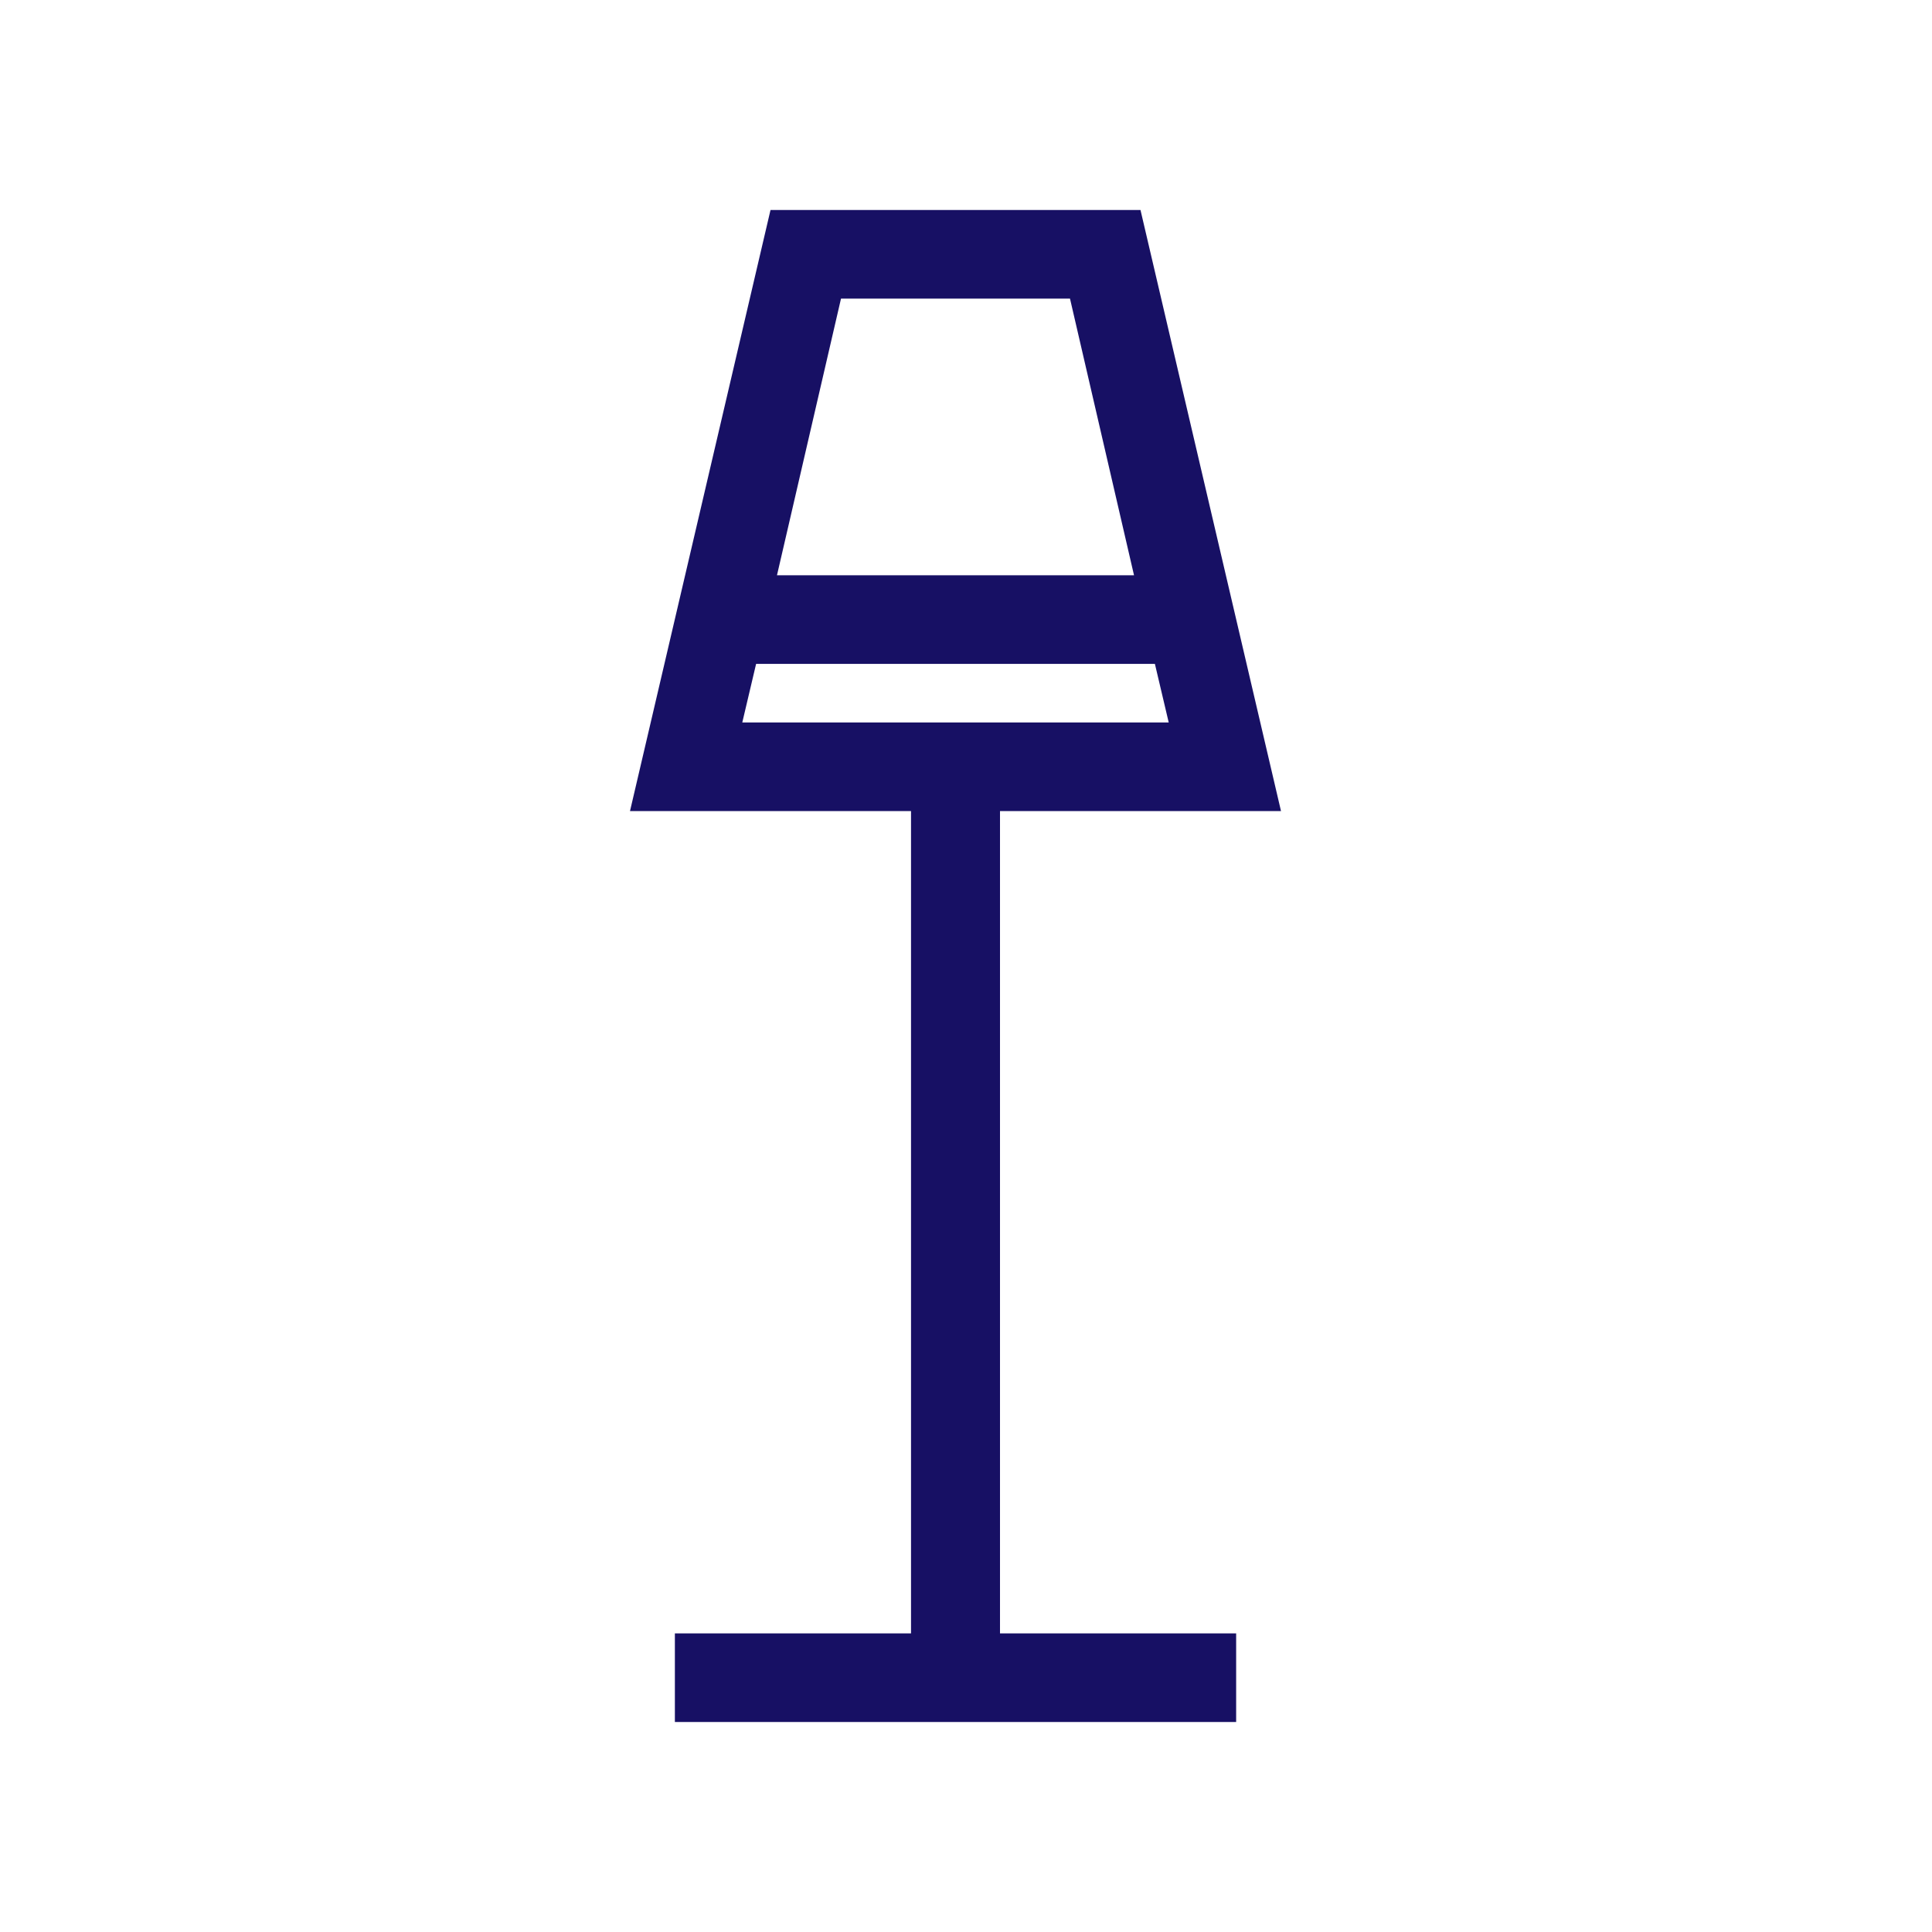 <svg width="92" height="92" viewBox="0 0 92 92" fill="none" xmlns="http://www.w3.org/2000/svg">
<path d="M47.619 38.622H61L54.309 10H36.691L30 38.622H43.382V77.781H32.137V82H58.864V77.781H47.619V38.622ZM50.952 14.219L54.001 27.394H36.999L40.048 14.219H50.952ZM36.005 31.613H54.995L55.653 34.403H35.347L36.005 31.613Z" fill="#171064"/>
</svg>
